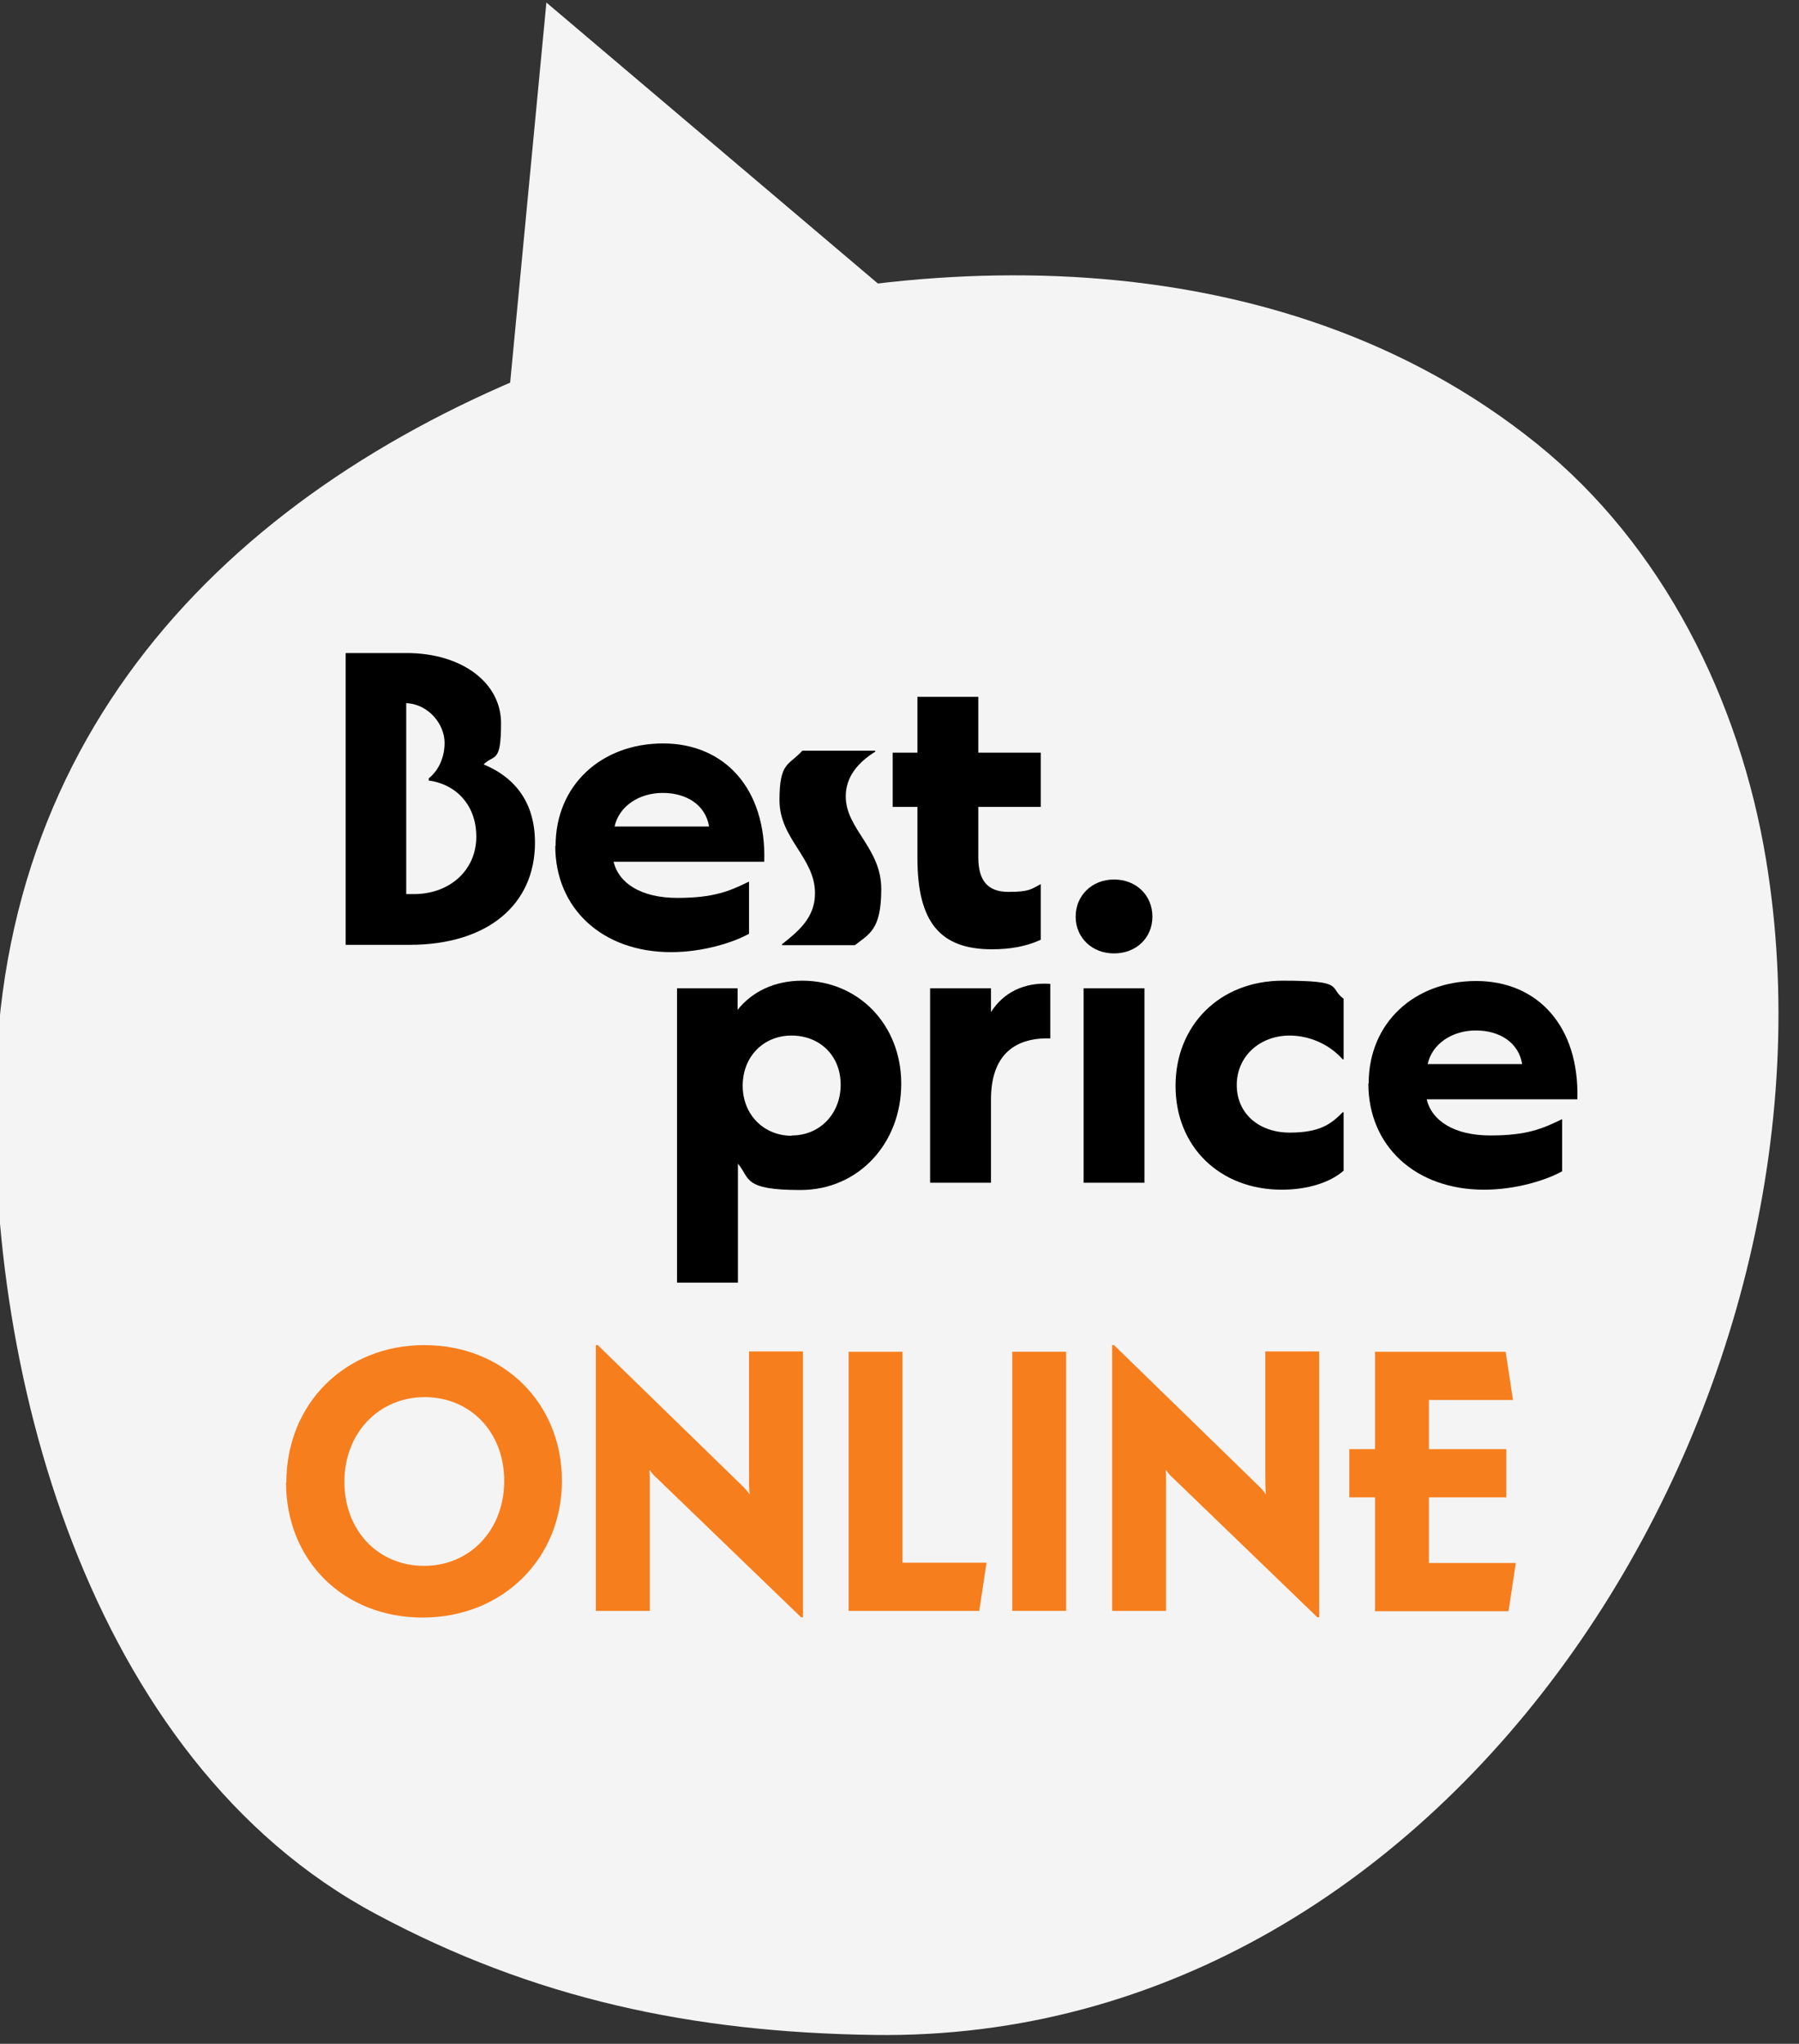 <?xml version="1.0" encoding="UTF-8"?>
<svg id="OBJECTS" xmlns="http://www.w3.org/2000/svg" version="1.1" xmlns:xlink="http://www.w3.org/1999/xlink" viewBox="0 0 567.3 644.4">
  <rect x="0" y="0" width="567.3" height="644.4" fill="#333333" stroke="none"/>
  <!-- Generator: Adobe Illustrator 29.3.0, SVG Export Plug-In . SVG Version: 2.1.0 Build 146)  -->
  <defs>
    <style>
      .st0 {
        fill: #f4f4f4;
      }

      .st1 {
        fill: #f77e1d;
      }
    </style>
  </defs>
  <path class="st0" d="M275.7,641.6c184.5,2.6,309.2-201.2,281.2-370.6-8.3-50.3-32.6-99.2-72.4-131.2-81.5-65.6-198-63.2-292.5-31.1C87.1,144.2,4.6,217-1.1,334.3c-4.6,95.8,28.8,220.7,119.7,269.2,49.8,26.7,99.7,37.3,157.1,38.1Z"/>
  <path class="st0" d="M281.8,93.6c-4.2.6-123.4,53-123.4,53L172.3.8l109.5,92.8Z"/>
  <g>
    <path d="M109,205.9h19.2c17.4,0,29.8,9.3,29.8,22.1s-2.1,9.7-5.5,13c10.3,4.3,16.2,12.4,16.2,24.7,0,19.5-14.9,32.2-39.6,32.2h-20.1v-92ZM130.5,281.9c11.4,0,19.7-7.6,19.7-18.1s-7-16.7-15-17.7v-.7c2.1-1.6,5-5.4,5-11.2s-5-12.2-12.1-12.5v60.2h2.4Z"/>
    <path d="M175.2,266.7c0-19.2,14.5-32.3,33.9-32.3s32.6,14.3,31.9,37.3h-47.5c1.6,6.8,8.7,11.4,20.1,11.4s16.4-2.1,22.5-5.1h.1v16.4c-5,2.8-14.6,5.8-24.6,5.8-21.6,0-36.5-13.7-36.5-33.5ZM223.6,260.6c-1.1-6.8-7.1-10.6-14.6-10.6s-13.8,4.2-15.2,10.6h29.8Z"/>
    <path d="M257,281.6c0-11.2-11.2-17.1-11.2-29.3s3-10.9,7.2-15.6h23v.3c-5.3,3.3-9.3,7.8-9.3,14.1,0,10.3,11.2,16.2,11.2,29.2s-3.9,14.2-8.3,17.7h-23v-.3c4.9-3.9,10.4-8.2,10.4-16Z"/>
    <path d="M289.3,270.6v-16.2h-7.8v-17.1h7.8v-17.6h19.2v17.6h19.7v17.1h-19.7v15.9c0,7.4,3,10.9,9.5,10.9s7.1-.8,10.1-2.4h.1v17.5c-4.6,2.1-9.6,3-15.4,3-16.3,0-23.5-8.5-23.5-28.8Z"/>
  </g>
  <g>
    <path d="M213.4,311.6h19.2v6.8c4.6-5.8,11.7-9.2,20.4-9.2,17.6,0,31.2,13.8,31.2,32.5s-13.4,33.5-31.8,33.5-15.8-3.8-19.7-8.3v37.5h-19.2v-92.8ZM249.7,358c8.8,0,15.4-6.8,15.4-16s-6.6-15.5-15.5-15.5-15.4,6.7-15.4,15.8,6.6,15.8,15.5,15.8Z"/>
    <path d="M293.3,311.6h19.2v7.5c3.8-6,10.3-9.5,18.7-8.9v17.2c-10.6-.3-18.7,4.6-18.7,19.3v26.2h-19.2v-61.3Z"/>
    <path d="M351.3,277.3c7,0,12.1,5,12.1,11.7s-5.1,11.6-12.1,11.6-12.1-5-12.1-11.6,5.1-11.7,12.1-11.7ZM341.7,311.6h19.2v61.3h-19.2v-61.3Z"/>
    <path d="M370.7,342.3c0-18.9,13.8-33.1,33.8-33.1s14.3,2.1,19.2,5.7v19.1h-.3c-4.5-5.1-11-7.5-16.7-7.5-9.5,0-16.7,6.6-16.7,15.6s7,15,16.7,15,13.1-2.8,16.7-6.4h.3v18.4c-4.2,3.7-11.3,6-19.5,6-19.5,0-33.5-13.5-33.5-32.7Z"/>
    <path d="M431.6,341.6c0-19.2,14.5-32.3,33.9-32.3s32.6,14.3,31.9,37.3h-47.5c1.6,6.8,8.7,11.4,20.1,11.4s16.4-2.1,22.5-5.1h.1v16.4c-5,2.8-14.6,5.8-24.6,5.8-21.6,0-36.5-13.7-36.5-33.5ZM480,335.5c-1.1-6.8-7.1-10.6-14.6-10.6s-13.8,4.2-15.2,10.6h29.8Z"/>
  </g>
  <g>
    <path class="st1" d="M90.3,467.4c0-24.9,18.6-43.3,43.5-43.3s43.4,18.2,43.4,42.8-18.8,43.1-43.9,43.1-43.1-18.1-43.1-42.6ZM133.7,493.7c14.6,0,25.3-11.4,25.3-26.8s-10.7-26.4-25.1-26.4-25.3,11.3-25.3,26.7,10.7,26.5,25.1,26.5Z"/>
    <path class="st1" d="M204.8,463.7c.1.8.1,1.9.1,3v41.2h-17v-83.8h.6l45.4,44.2c1.1,1,1.9,2,2.5,2.9-.2-1.8-.2-3.7-.2-6v-39.1h17v83.8h-.6l-45.4-43.8c-1.1-.9-1.8-1.9-2.3-2.6Z"/>
    <path class="st1" d="M267.6,426.2h17v66.5h26.5l-2.3,15.2h-41.2v-81.7Z"/>
    <path class="st1" d="M319.2,426.2h17v81.7h-17v-81.7Z"/>
    <path class="st1" d="M367.6,463.7c.1.8.1,1.9.1,3v41.2h-17v-83.8h.6l45.4,44.2c1.1,1,1.9,2,2.5,2.9-.2-1.8-.2-3.7-.2-6v-39.1h17v83.8h-.6l-45.4-43.8c-1.1-.9-1.8-1.9-2.3-2.6Z"/>
    <path class="st1" d="M433.6,472.1h-8.1v-15.2h8.1v-30.7h41.2l2.3,15.2h-26.5v15.5h24.4v15.2h-24.4v20.7h27.4l-2.3,15.2h-42.1v-35.8Z"/>
  </g>
</svg>